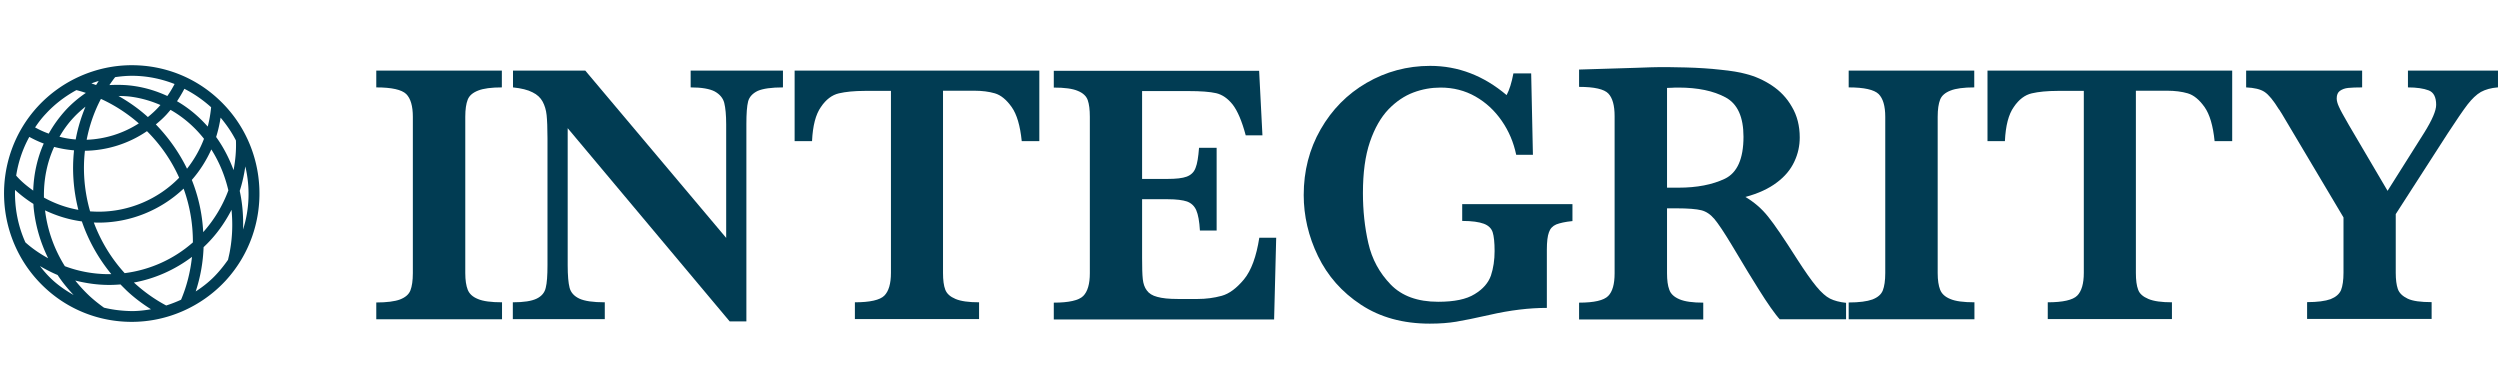 <?xml version="1.0" encoding="UTF-8" standalone="no"?>
<!-- Created with Inkscape (http://www.inkscape.org/) -->

<svg
   xmlns:dc="http://purl.org/dc/elements/1.1/"
   xmlns:cc="http://creativecommons.org/ns#"
   xmlns:rdf="http://www.w3.org/1999/02/22-rdf-syntax-ns#"
   xmlns:svg="http://www.w3.org/2000/svg"
   xmlns="http://www.w3.org/2000/svg"
   xmlns:sodipodi="http://sodipodi.sourceforge.net/DTD/sodipodi-0.dtd"
   xmlns:inkscape="http://www.inkscape.org/namespaces/inkscape"
   width="1500"
   height="233"
   viewBox="0 0 1500 233"
   id="svg2"
   version="1.1"
   inkscape:version="0.91 r13725"
   sodipodi:docname="new logo.svg">
  <defs
     id="defs4" />
  <sodipodi:namedview
     id="base"
     pagecolor="#ffffff"
     bordercolor="#666666"
     borderopacity="1.0"
     inkscape:pageopacity="0.0"
     inkscape:pageshadow="2"
     inkscape:zoom="0.56979104"
     inkscape:cx="520.49574"
     inkscape:cy="1.7586932"
     inkscape:document-units="px"
     inkscape:current-layer="g3359"
     showgrid="false"
     inkscape:window-width="1920"
     inkscape:window-height="1017"
     inkscape:window-x="1358"
     inkscape:window-y="-8"
     inkscape:window-maximized="1"
     units="px" />
  <g
     inkscape:label="Layer 1"
     inkscape:groupmode="layer"
     id="layer1"
     transform="translate(0,-819.362)">
    <g
       id="g3411"
       transform="translate(-1820.189,102.826)">
      <g
         id="g3359">
        <g
           id="g3364"
           transform="matrix(1.045,0,0,1.05,66.069,432.143)">
          <g
             transform="translate(1635.629,263.091)"
             id="g3339">
            <path
               style="fill:#013c53"
               inkscape:connector-curvature="0"
               d="m 331.2,190.2 -72.2,0 0,-9.6 c 6,0 10.6,-0.6 13.6,-1.7 3.1,-1.2 5.1,-2.9 6,-5.2 0.9,-2.3 1.4,-5.6 1.4,-9.9 l 0,-89.3 c 0,-6.2 -1.3,-10.5 -3.8,-13 -2.6,-2.5 -8.3,-3.8 -17.2,-3.8 l 0,-9.6 72.1,0 0,9.6 c -6,0 -10.6,0.6 -13.6,1.8 -3.1,1.2 -5.1,2.9 -6,5.2 -0.9,2.3 -1.4,5.5 -1.4,9.8 l 0,89.3 c 0,4.1 0.5,7.2 1.4,9.5 0.9,2.3 2.8,4.1 5.8,5.3 3,1.3 7.6,1.9 13.9,1.9 l 0,9.7 z"
               id="path3341" />
            <path
               style="fill:#013c53"
               inkscape:connector-curvature="0"
               d="m 492.6,57.7 c -6.8,0 -11.6,0.7 -14.6,2 -2.9,1.4 -4.8,3.4 -5.5,6 -0.7,2.7 -1,7 -1,13 l 0,112.7 -9.6,0 -93,-110.4 0,78.3 c 0,5.9 0.4,10.3 1.1,12.9 0.7,2.7 2.6,4.8 5.6,6.2 3,1.4 7.9,2.1 14.6,2.1 l 0,9.6 -52.8,0 0,-9.6 c 6.3,0 10.8,-0.7 13.7,-2.1 2.9,-1.4 4.6,-3.5 5.2,-6.2 0.7,-2.7 1,-7 1,-12.9 l 0,-72.6 c 0,-5.9 -0.2,-10.3 -0.5,-13.2 -0.3,-2.9 -1.1,-5.5 -2.3,-7.7 -1.2,-2.2 -3.1,-4 -5.8,-5.3 -2.7,-1.4 -6.4,-2.3 -11.2,-2.8 l 0,-9.6 41.5,0 80.9,95.6 0,-64.9 c 0,-5.3 -0.4,-9.4 -1.1,-12.2 -0.7,-2.8 -2.6,-5 -5.5,-6.6 -2.9,-1.5 -7.5,-2.3 -13.8,-2.3 l 0,-9.6 53,0 0,9.6 z"
               id="path3343" />
            <path
               style="fill:#013c53"
               inkscape:connector-curvature="0"
               d="m 639.6,88.4 -10,0 c -0.9,-8.8 -2.8,-15.3 -5.8,-19.5 -3,-4.2 -6.2,-6.8 -9.6,-7.8 -3.4,-1 -7.4,-1.5 -11.8,-1.5 l -18,0 0,104.1 c 0,4.1 0.4,7.3 1.3,9.6 0.9,2.3 2.8,4 5.9,5.3 3.1,1.3 7.6,1.9 13.5,1.9 l 0,9.6 -71.3,0 0,-9.6 c 8.7,0 14.4,-1.3 16.9,-3.8 2.5,-2.5 3.8,-6.8 3.8,-13 l 0,-104 -15.1,0 c -5.9,0 -10.9,0.5 -14.8,1.4 -3.9,0.9 -7.4,3.5 -10.3,7.8 -3,4.2 -4.7,10.7 -5.1,19.5 l -10,0 0,-40.3 140.5,0 0,40.3 z"
               id="path3345" />
            <path
               style="fill:#013c53"
               inkscape:connector-curvature="0"
               d="m 775.7,143.5 -1.2,46.8 -126.5,0 0,-9.6 c 8.7,0 14.4,-1.3 16.9,-3.8 2.5,-2.5 3.8,-6.8 3.8,-13 l 0,-89.4 c 0,-4.1 -0.4,-7.2 -1.2,-9.5 -0.8,-2.3 -2.7,-4.1 -5.7,-5.3 -3,-1.3 -7.6,-1.9 -13.8,-1.9 l 0,-9.6 117.9,0 1.9,36.9 -9.6,0 c -2.2,-8.2 -4.7,-14 -7.5,-17.6 -2.8,-3.5 -6,-5.7 -9.5,-6.5 -3.5,-0.8 -8.8,-1.2 -15.9,-1.2 l -26.6,0 0,50.2 14.5,0 c 5,0 8.7,-0.4 11.1,-1.3 2.4,-0.9 4.2,-2.5 5.1,-5 1,-2.4 1.6,-6.3 2,-11.5 l 10.1,0 0,47.3 -9.6,0 c -0.3,-5.2 -1,-9.1 -2.1,-11.6 -1.1,-2.5 -2.9,-4.1 -5.3,-5 -2.4,-0.8 -6.1,-1.3 -11.1,-1.3 l -14.7,0 0,33.4 c 0,5.6 0.1,9.7 0.4,12.3 0.3,2.6 1,4.7 2.3,6.4 1.2,1.7 3.2,3 6,3.7 2.8,0.8 6.7,1.2 11.8,1.2 l 11.4,0 c 4.8,0 9.4,-0.6 13.8,-1.8 4.4,-1.2 8.6,-4.4 12.8,-9.4 4.2,-5.1 7.1,-13 8.8,-23.8 l 9.7,0 z"
               id="path3347" />
            <path
               style="fill:#013c53"
               inkscape:connector-curvature="0"
               d="m 945.7,134.1 c -4.1,0.4 -7.1,1.1 -9.2,1.9 -2.1,0.9 -3.5,2.4 -4.2,4.5 -0.8,2.1 -1.2,5.4 -1.2,9.9 l 0,33.3 c -10.1,0 -21.1,1.3 -32.9,4 -8.5,1.9 -14.9,3.2 -19.2,3.9 -4.3,0.7 -9.3,1.1 -15.1,1.1 -15.4,0 -28.5,-3.6 -39.5,-10.8 -11,-7.2 -19.2,-16.5 -24.7,-27.8 -5.5,-11.3 -8.2,-23 -8.2,-34.9 0,-13.7 3.2,-26.2 9.7,-37.5 6.5,-11.3 15.3,-20.2 26.4,-26.6 11.1,-6.4 23.3,-9.7 36.5,-9.7 16.1,0 30.7,5.6 43.9,16.7 1.6,-3 2.9,-7.1 3.9,-12.4 l 10.2,0 1,46.5 -9.6,0 c -1.5,-7.1 -4.2,-13.5 -8.3,-19.4 -4.1,-5.9 -9.1,-10.5 -15.1,-13.9 -6,-3.4 -12.7,-5.1 -20,-5.1 -5.3,0 -10.5,0.9 -15.6,2.8 -5.1,1.9 -9.9,5.1 -14.3,9.6 -4.4,4.6 -8,10.8 -10.7,18.7 -2.7,7.9 -4,17.6 -4,29.2 0,9.9 1,19.5 3.1,28.6 2.1,9.2 6.4,17 12.8,23.6 6.4,6.6 15.5,9.9 27.3,9.9 9.2,0 16.2,-1.4 21,-4.4 4.8,-2.9 7.8,-6.4 9.3,-10.6 1.4,-4.2 2.1,-8.9 2.1,-14 0,-4.9 -0.4,-8.5 -1.1,-10.7 -0.7,-2.2 -2.4,-3.9 -5.1,-4.9 -2.7,-1 -6.8,-1.6 -12.4,-1.6 l 0,-9.6 63.3,0 0,9.7 z"
               id="path3349" />
            <path
               style="fill:#013c53"
               inkscape:connector-curvature="0"
               d="m 1102.9,190.2 -38.1,0 c -1.4,-1.5 -3.1,-3.8 -5.2,-6.7 -2.1,-2.9 -4.3,-6.4 -6.8,-10.3 -2.4,-3.9 -4.5,-7.2 -6.1,-9.8 l -9.6,-15.9 c -4.3,-7.1 -7.6,-12 -9.8,-14.6 -2.2,-2.6 -4.7,-4.3 -7.5,-5 -2.8,-0.7 -7.6,-1.1 -14.4,-1.1 l -5.3,0 0,37.1 c 0,3.9 0.4,7.1 1.3,9.4 0.8,2.4 2.8,4.2 5.9,5.5 3.1,1.3 7.6,1.9 13.6,1.9 l 0,9.6 -71.3,0 0,-9.6 c 8.7,0 14.2,-1.3 16.7,-3.8 2.5,-2.5 3.7,-6.8 3.7,-13 l 0,-89.8 c 0,-6.1 -1.2,-10.4 -3.6,-12.9 -2.4,-2.5 -8,-3.8 -16.8,-3.8 l 0,-9.9 32.9,-1 c 2.5,-0.1 5.4,-0.2 8.6,-0.3 3.2,-0.1 6.3,-0.1 9.1,-0.1 2.2,0 5.8,0.1 10.8,0.2 7.1,0.2 13.7,0.6 19.8,1.3 6.1,0.6 11,1.4 14.6,2.4 5.2,1.3 10.2,3.5 14.9,6.6 4.7,3.1 8.6,7.1 11.5,12.2 3,5 4.5,10.9 4.5,17.5 0,4.8 -1,9.4 -3.1,13.8 -2.1,4.5 -5.4,8.5 -10,11.9 -4.6,3.5 -10.6,6.3 -18.1,8.3 5.1,3 9.4,6.7 13,11.2 3.6,4.4 9.2,12.6 16.8,24.5 4.4,6.8 8,11.9 10.9,15.4 2.9,3.5 5.5,5.8 7.9,7 2.4,1.2 5.5,2 9.2,2.4 l 0,9.4 z M 1044,85.9 c 0,-11.3 -3.4,-18.8 -10.3,-22.5 -6.9,-3.7 -15.9,-5.6 -27,-5.6 -1.5,0 -2.7,0 -3.6,0.1 -0.9,0 -1.9,0.1 -3,0.1 l 0,57 6.6,0 c 10.5,0 19.4,-1.7 26.6,-5.1 7.1,-3.4 10.7,-11.4 10.7,-24 z"
               id="path3351" />
            <path
               style="fill:#013c53"
               inkscape:connector-curvature="0"
               d="m 1176.5,190.2 -72.1,0 0,-9.6 c 6,0 10.5,-0.6 13.6,-1.7 3.1,-1.2 5.1,-2.9 6,-5.2 0.9,-2.3 1.4,-5.6 1.4,-9.9 l 0,-89.3 c 0,-6.2 -1.3,-10.5 -3.8,-13 -2.6,-2.5 -8.3,-3.8 -17.2,-3.8 l 0,-9.6 72.1,0 0,9.6 c -6,0 -10.6,0.6 -13.6,1.8 -3.1,1.2 -5.1,2.9 -6,5.2 -0.9,2.3 -1.4,5.5 -1.4,9.8 l 0,89.3 c 0,4.1 0.5,7.2 1.4,9.5 0.9,2.3 2.8,4.1 5.8,5.3 3,1.3 7.6,1.9 13.9,1.9 l 0,9.7 z"
               id="path3353" />
            <path
               style="fill:#013c53"
               inkscape:connector-curvature="0"
               d="m 1324.5,88.4 -10,0 c -0.9,-8.8 -2.8,-15.3 -5.8,-19.5 -3,-4.2 -6.2,-6.8 -9.6,-7.8 -3.4,-1 -7.4,-1.5 -11.8,-1.5 l -18,0 0,104.1 c 0,4.1 0.4,7.3 1.3,9.6 0.8,2.3 2.8,4 5.9,5.3 3.1,1.3 7.6,1.9 13.5,1.9 l 0,9.6 -71.3,0 0,-9.6 c 8.7,0 14.4,-1.3 16.9,-3.8 2.5,-2.5 3.8,-6.8 3.8,-13 l 0,-104 -15.1,0 c -5.9,0 -10.9,0.5 -14.8,1.4 -3.9,0.9 -7.4,3.5 -10.3,7.8 -3,4.2 -4.7,10.7 -5.1,19.5 l -10,0 0,-40.3 140.5,0 0,40.3 z"
               id="path3355" />
            <path
               style="fill:#013c53"
               inkscape:connector-curvature="0"
               d="m 1477,57.7 c -3.8,0.3 -7,1.2 -9.6,2.6 -2.6,1.5 -5.1,3.9 -7.7,7.2 -2.6,3.4 -6.3,8.8 -11.3,16.4 l -29.9,46.2 0,33.6 c 0,3.8 0.4,6.9 1.2,9.2 0.8,2.3 2.7,4.1 5.6,5.5 2.9,1.4 7.5,2 13.8,2 l 0,9.6 -71.5,0 0,-9.6 c 5.9,0 10.4,-0.6 13.5,-1.7 3,-1.2 5,-2.9 6,-5.2 0.9,-2.3 1.4,-5.6 1.4,-9.9 l 0,-31.6 -35.5,-59.4 c -0.3,-0.4 -0.6,-0.9 -0.9,-1.4 -0.3,-0.5 -0.5,-0.9 -0.7,-1 -3.1,-5 -5.8,-8.3 -8.2,-9.9 -2.4,-1.6 -6,-2.4 -10.6,-2.6 l 0,-9.6 66.6,0 0,9.6 c -3.4,0 -6,0.1 -8,0.3 -2,0.2 -3.5,0.8 -4.8,1.7 -1.2,0.9 -1.8,2.3 -1.8,4.3 0,1.3 0.4,2.9 1.3,4.8 0.8,1.9 2.8,5.4 5.8,10.6 l 22.1,37.4 21.1,-33.3 c 4.5,-7.2 6.8,-12.5 6.8,-15.8 0,-4.4 -1.4,-7.2 -4.3,-8.3 -2.9,-1.1 -6.9,-1.7 -11.9,-1.7 l 0,-9.6 51.7,0 0,9.6 z"
               id="path3357" />
          </g>
          <path
             transform="translate(1635.629,263.091)"
             d="m 118.6,45.023 c -20.347,0 -39.975,8.6 -53.842,23.479 -27.425,29.55 -25.704,76.117 3.945,103.641 13.563,12.652 31.28,19.535 49.896,19.535 20.347,0 39.977,-8.602 53.844,-23.48 a 0.878,0.878 0 0 0 0.002,-0.002 C 199.868,138.547 198.146,92.08 168.498,64.557 154.935,51.905 137.216,45.023 118.6,45.023 Z m 0.1,6.053 c 8.528,0 16.769,1.676 24.494,4.691 -1.258,2.414 -2.634,4.709 -4.16,6.85 -5.966,-2.753 -12.285,-4.71 -18.902,-5.684 -4.77,-0.72 -9.601,-0.808 -14.373,-0.553 1.047,-1.516 2.105,-3.03 3.314,-4.541 3.157,-0.464 6.394,-0.764 9.627,-0.764 z M 99.625,54.016 c -0.495,0.768 -0.975,1.539 -1.492,2.33 -0.881,-0.324 -1.802,-0.62 -2.705,-0.932 1.391,-0.509 2.782,-0.976 4.197,-1.398 z m 49.184,4.48 c 5.498,2.787 10.659,6.331 15.363,10.545 -0.352,3.695 -0.983,7.376 -1.951,11.049 -5.199,-5.86 -11.114,-10.746 -17.629,-14.482 1.538,-2.311 2.943,-4.655 4.217,-7.111 z M 86.818,59.25 c 1.817,0.443 3.626,1.002 5.434,1.592 -4.172,2.83 -8.071,6.067 -11.594,9.861 a 0.878,0.878 0 0 0 -0.008,0.008 c -3.759,4.145 -7.026,8.6 -9.701,13.406 -2.704,-0.948 -5.333,-2.162 -7.846,-3.535 1.847,-2.771 3.907,-5.462 6.328,-7.973 a 0.878,0.878 0 0 0 0.012,-0.014 c 4.952,-5.34 10.874,-9.813 17.375,-13.346 z m 24.15,3.346 c 2.763,0.024 5.493,0.146 8.195,0.572 a 0.878,0.878 0 0 0 0.006,0 c 5.512,0.827 10.825,2.408 15.912,4.602 -0.342,0.381 -0.713,0.767 -1.031,1.139 -1.908,2.09 -4.016,3.977 -6.189,5.736 -5.264,-4.756 -10.972,-8.704 -16.893,-12.049 z m -10.066,1.676 c 7.68,3.472 15.004,8.144 21.758,13.998 -8.922,5.691 -19.234,8.963 -29.947,9.352 1.571,-8.048 4.246,-15.906 8.189,-23.35 z m -8.865,4.428 c -2.528,6.102 -4.464,12.396 -5.609,18.744 -3.167,-0.214 -6.271,-0.764 -9.32,-1.529 2.26,-3.94 4.956,-7.656 8.129,-11.01 a 0.878,0.878 0 0 0 0.004,-0.004 c 2.125,-2.272 4.41,-4.281 6.797,-6.201 z m 48.836,1.84 c 7.302,4.131 13.79,9.688 19.207,16.523 -2.306,6.039 -5.544,11.806 -9.746,17.107 -4.466,-9.148 -10.477,-17.67 -17.902,-25.318 2.172,-1.771 4.294,-3.653 6.217,-5.76 a 0.878,0.878 0 0 0 0.004,-0.004 c 0.756,-0.84 1.491,-1.714 2.221,-2.549 z m 28.744,4.443 c 3.449,4.087 6.434,8.431 8.803,13.049 0.233,5.597 -0.296,11.308 -1.354,16.943 -2.524,-6.769 -5.828,-13.16 -10.016,-18.93 1.146,-3.595 1.971,-7.319 2.566,-11.062 z m -42.279,7.729 c 7.938,7.864 14.13,16.902 18.488,26.598 -12.102,12.355 -28.87,19.414 -46.227,19.414 -1.652,0 -3.299,-0.089 -4.904,-0.176 -3.262,-11.279 -4.306,-23.085 -2.973,-34.633 12.825,-0.165 25.218,-4.13 35.615,-11.203 z m -67.555,3.273 c 2.7,1.476 5.431,2.743 8.281,3.801 -3.686,8.292 -5.727,17.405 -6.035,26.881 -2.262,-1.623 -4.462,-3.305 -6.533,-5.211 l -0.002,-0.002 c -1.182,-1.091 -2.247,-2.183 -3.246,-3.334 1.172,-7.679 3.693,-15.162 7.535,-22.135 z m 14.254,5.73 c 3.724,0.941 7.535,1.629 11.432,1.953 -1.221,11.283 -0.383,22.804 2.482,34.004 -6.946,-1.234 -13.559,-3.6 -19.76,-7.004 -0.212,-10.245 1.774,-20.092 5.846,-28.953 z m 90.256,1.438 c 4.53,7.098 7.819,15.008 9.781,23.387 -3.165,8.539 -7.998,16.691 -14.447,23.875 -0.511,-10.213 -2.685,-20.243 -6.535,-29.84 4.709,-5.337 8.4,-11.247 11.201,-17.422 z m 19.521,9.691 c 2.823,11.878 2.451,24.371 -1.305,36.062 0.259,-7.561 -0.341,-14.968 -1.914,-22.066 1.519,-4.6 2.513,-9.277 3.219,-13.996 z m -35.432,12.697 c 3.603,9.902 5.371,20.308 5.324,30.736 -11.001,9.631 -24.641,15.73 -39.166,17.564 -7.942,-8.688 -13.795,-18.532 -17.713,-28.934 0.921,0.03 1.839,0.068 2.771,0.068 18.169,0 35.626,-7.069 48.783,-19.436 z m -96.797,0.738 c 3.338,3.024 6.86,5.689 10.561,8 0.028,0.564 0.076,1.139 0.076,1.521 a 0.878,0.878 0 0 0 0.004,0.078 c 0.925,10.268 3.803,20.169 8.377,29.449 -4.648,-2.525 -9.061,-5.496 -13.07,-9.068 C 53.235,136.769 51.33,126.511 51.586,116.279 Z m 124.313,11.373 c 0.721,7.599 0.54,15.382 -0.861,23.092 a 0.878,0.878 0 0 0 -0.004,0.019 c -0.28,1.776 -0.755,3.598 -1.152,5.457 -1.859,2.633 -3.897,5.262 -6.127,7.686 a 0.878,0.878 0 0 0 -0.008,0.008 c -3.663,4.089 -7.913,7.476 -12.424,10.391 2.729,-8.218 4.226,-16.722 4.529,-25.316 1.314,-1.232 2.558,-2.463 3.789,-3.789 l 0.002,-0.002 c 5.042,-5.396 9.027,-11.348 12.256,-17.545 z M 68.822,127.967 c 6.691,3.163 13.78,5.336 21.141,6.314 3.662,10.692 9.321,20.902 16.895,30.1 -0.415,0.021 -0.863,0.043 -1.258,0.043 -8.793,0 -17.384,-1.558 -25.402,-4.551 -6.153,-9.774 -10.013,-20.609 -11.375,-31.906 z m 84.365,26.57 c -0.905,8.426 -2.944,16.667 -6.27,24.488 -2.758,1.272 -5.602,2.371 -8.531,3.303 -6.504,-3.435 -12.73,-7.804 -18.475,-13.059 l -0.068,-0.068 c 12.09,-2.193 23.509,-7.282 33.344,-14.664 z m -87.293,5.266 c 3.286,1.903 6.642,3.659 10.135,5.098 2.658,4.063 5.821,7.84 9.207,11.457 -4.353,-2.503 -8.565,-5.313 -12.34,-8.803 a 0.878,0.878 0 0 0 -0.002,0 c -2.628,-2.42 -4.884,-5.039 -7,-7.752 z m 20.277,8.27 c 6.318,1.581 12.817,2.504 19.428,2.504 2.184,0 4.369,-0.105 6.553,-0.283 1.147,1.214 2.343,2.343 3.527,3.527 a 0.878,0.878 0 0 0 0.019,0.019 c 4.373,4.105 9.092,7.571 13.951,10.639 -3.648,0.63 -7.338,1.044 -11.035,1.045 -5.489,-0.098 -10.765,-0.691 -15.939,-1.945 -3.021,-2.151 -5.85,-4.387 -8.574,-6.916 l -0.004,-0.004 c -2.866,-2.703 -5.513,-5.577 -7.926,-8.586 z"
             id="path3461"
             style="fill:#013c53;fill-opacity:1"
             inkscape:original="M 118.59961 45.900391 C 98.499606 45.900391 79.100391 54.399609 65.400391 69.099609 C 38.300391 98.299609 40.000781 144.3 69.300781 171.5 C 82.700781 184 100.19961 190.80078 118.59961 190.80078 C 138.69961 190.80078 158.10078 182.29961 171.80078 167.59961 C 198.90078 138.29961 197.20039 92.399219 167.90039 65.199219 C 154.50039 52.699219 136.99961 45.900391 118.59961 45.900391 z M 118.69922 50.199219 C 127.69922 50.199219 136.4 52.000781 144.5 55.300781 C 143 58.300781 141.30039 61.099219 139.40039 63.699219 C 133.30039 60.799219 126.8 58.800781 120 57.800781 C 114.7 57.000781 109.3 56.900781 104 57.300781 C 105.4 55.200781 106.89961 53.1 108.59961 51 C 111.89961 50.5 115.29922 50.199219 118.69922 50.199219 z M 101.69922 52.400391 C 100.69922 54.100391 99.6 55.700391 98.5 57.400391 C 96.6 56.700391 94.699219 56.000391 92.699219 55.400391 C 95.599219 54.200391 98.699216 53.200391 101.69922 52.400391 z M 148.5 57.300781 C 154.4 60.200781 159.90039 64 164.90039 68.5 L 165.09961 68.699219 C 164.69961 73.099219 163.99922 77.500391 162.69922 81.900391 C 157.09922 75.300391 150.60039 69.900391 143.40039 65.900391 C 145.30039 63.100391 147 60.300781 148.5 57.300781 z M 86.699219 58.300781 C 89.199219 58.900781 91.699219 59.6 94.199219 60.5 C 89.499219 63.5 85.200781 67.100781 81.300781 71.300781 C 77.400781 75.600781 74.000781 80.199219 71.300781 85.199219 C 68.000781 84.099219 64.800781 82.600391 61.800781 80.900391 C 63.800781 77.800391 66.100781 74.8 68.800781 72 C 73.900781 66.5 79.999219 61.900781 86.699219 58.300781 z M 107.80078 61.699219 C 111.70078 61.599219 115.50078 61.700781 119.30078 62.300781 C 125.30078 63.200781 131.09961 64.900391 136.59961 67.400391 C 135.89961 68.100391 135.29922 68.8 134.69922 69.5 C 132.59922 71.8 130.30039 73.900781 127.90039 75.800781 C 121.70039 70.100781 114.90078 65.399219 107.80078 61.699219 z M 100.5 63.099609 C 108.9 66.799609 116.89922 71.900391 124.19922 78.400391 C 114.59922 84.800391 103.29961 88.399609 91.599609 88.599609 C 93.199609 79.799609 96.1 71.199609 100.5 63.099609 z M 94 66 C 90.7 73.2 88.399609 80.800391 87.099609 88.400391 C 83.199609 88.200391 79.399219 87.5 75.699219 86.5 C 78.099219 82.1 81.099609 78.000781 84.599609 74.300781 C 87.499609 71.200781 90.6 68.5 94 66 z M 140.69922 69.400391 C 148.49922 73.700391 155.39961 79.600391 161.09961 86.900391 C 158.59961 93.600391 154.99922 100.00078 150.19922 105.80078 C 145.59922 96.000784 139.19922 86.900781 131.19922 78.800781 C 133.59922 76.900781 135.9 74.8 138 72.5 C 138.9 71.5 139.79922 70.400391 140.69922 69.400391 z M 169.09961 72.900391 C 173.19961 77.500391 176.60078 82.500781 179.30078 87.800781 C 179.60078 94.600781 179.00039 101.60039 177.40039 108.40039 C 174.80039 100.50039 171.10078 93.1 166.30078 86.5 C 166.20078 86.4 166.19961 86.299219 166.09961 86.199219 C 167.49961 81.899219 168.49961 77.400391 169.09961 72.900391 z M 127.5 81.599609 C 135.9 89.799609 142.40039 99.3 146.90039 109.5 C 134.60039 122.3 117.39961 129.59961 99.599609 129.59961 C 97.699609 129.59961 95.8 129.50039 94 129.40039 C 90.5 117.60039 89.400391 105.19961 90.900391 93.099609 C 104.10039 93.099609 116.9 88.999609 127.5 81.599609 z M 59.400391 84.800781 C 62.600391 86.600781 65.799219 88.100781 69.199219 89.300781 C 65.099219 98.200781 62.900781 108.10039 62.800781 118.40039 C 60.000781 116.50039 57.400391 114.39961 54.900391 112.09961 C 53.600391 110.89961 52.400781 109.70039 51.300781 108.40039 C 52.500781 100.20039 55.200391 92.200781 59.400391 84.800781 z M 73.5 90.699219 C 77.7 91.799219 82.000391 92.600391 86.400391 92.900391 C 85.000391 104.80039 85.899609 117.00078 89.099609 128.80078 C 81.399609 127.60078 74.100781 124.99922 67.300781 121.19922 C 67.000781 110.39922 69.1 99.999219 73.5 90.699219 z M 164.19922 91.300781 C 169.29922 98.900781 172.9 107.49961 175 116.59961 C 171.7 125.59961 166.59922 134.19922 159.69922 141.69922 C 159.49922 141.99922 159.20039 142.2 158.90039 142.5 C 158.60039 131.5 156.29961 120.70039 152.09961 110.40039 C 157.29961 104.60039 161.29922 98.100781 164.19922 91.300781 z M 183.59961 98.5 C 188.19961 113.6 187.50078 129.99922 181.30078 144.69922 C 182.20078 135.09922 181.69922 125.70078 179.69922 116.80078 C 181.69922 110.80078 182.99961 104.7 183.59961 98.5 z M 148.80078 114 C 152.80078 124.5 154.69961 135.59922 154.59961 146.69922 C 143.29961 156.69922 129.19922 163.00078 114.19922 164.80078 C 105.69922 155.60078 99.5 145.1 95.5 134 C 96.9 134.1 98.199609 134.09961 99.599609 134.09961 C 117.99961 134.09961 135.70078 126.8 148.80078 114 z M 50.699219 114.19922 L 51.900391 115.40039 C 55.400391 118.60039 59.1 121.40078 63 123.80078 C 63 124.50078 63.099609 125.20078 63.099609 125.80078 C 64.099609 136.90078 67.299609 147.6 72.599609 157.5 C 66.899609 154.7 61.600781 151.10078 56.800781 146.80078 C 52.100781 136.50078 50.099219 125.29922 50.699219 114.19922 z M 176.5 124.59961 C 177.6 133.19961 177.50039 142.10039 175.90039 150.90039 C 175.60039 152.80039 175.09922 154.69961 174.69922 156.59961 C 172.79922 159.29961 170.70039 162 168.40039 164.5 C 164.10039 169.3 159.09922 173.3 153.69922 176.5 C 156.99922 167.5 158.7 158.09961 159 148.59961 C 160.4 147.29961 161.7 145.99961 163 144.59961 C 168.7 138.49961 173.1 131.69961 176.5 124.59961 z M 67.699219 126.5 C 74.899219 130.1 82.599609 132.5 90.599609 133.5 C 94.399609 144.8 100.39961 155.59922 108.59961 165.19922 C 107.59961 165.19922 106.59961 165.30078 105.59961 165.30078 C 96.599606 165.30078 87.799609 163.69961 79.599609 160.59961 C 72.999609 150.19961 68.899219 138.6 67.699219 126.5 z M 154.30078 152.69922 C 153.50078 161.99922 151.29961 171.09922 147.59961 179.69922 C 144.59961 181.09922 141.50078 182.30078 138.30078 183.30078 C 131.60078 179.80078 125.20078 175.30039 119.30078 169.90039 L 118.09961 168.69922 C 131.29961 166.59922 143.80078 160.99922 154.30078 152.69922 z M 62.5 156.80078 C 67 159.70078 71.699609 162.19922 76.599609 164.19922 C 80.299609 169.89922 84.800391 175.2 89.900391 180 C 83.600391 177 77.600781 173.09922 72.300781 168.19922 C 68.500781 164.69922 65.3 160.90078 62.5 156.80078 z M 83.900391 166.69922 C 90.900391 168.69922 98.199606 169.69922 105.59961 169.69922 C 107.89961 169.69922 110.2 169.60039 112.5 169.40039 C 113.7 170.70039 115.00078 171.89922 116.30078 173.19922 C 121.20078 177.79922 126.5 181.7 132 185 C 127.6 185.9 123.09961 186.40039 118.59961 186.40039 C 112.99961 186.30039 107.60078 185.70039 102.30078 184.40039 C 99.200784 182.20039 96.3 179.90078 93.5 177.30078 C 90 174.00078 86.700391 170.49922 83.900391 166.69922 z "
             inkscape:radius="0.8775143"
             sodipodi:type="inkscape:offset" />
        </g>
      </g>
    </g>
  </g>
</svg>
